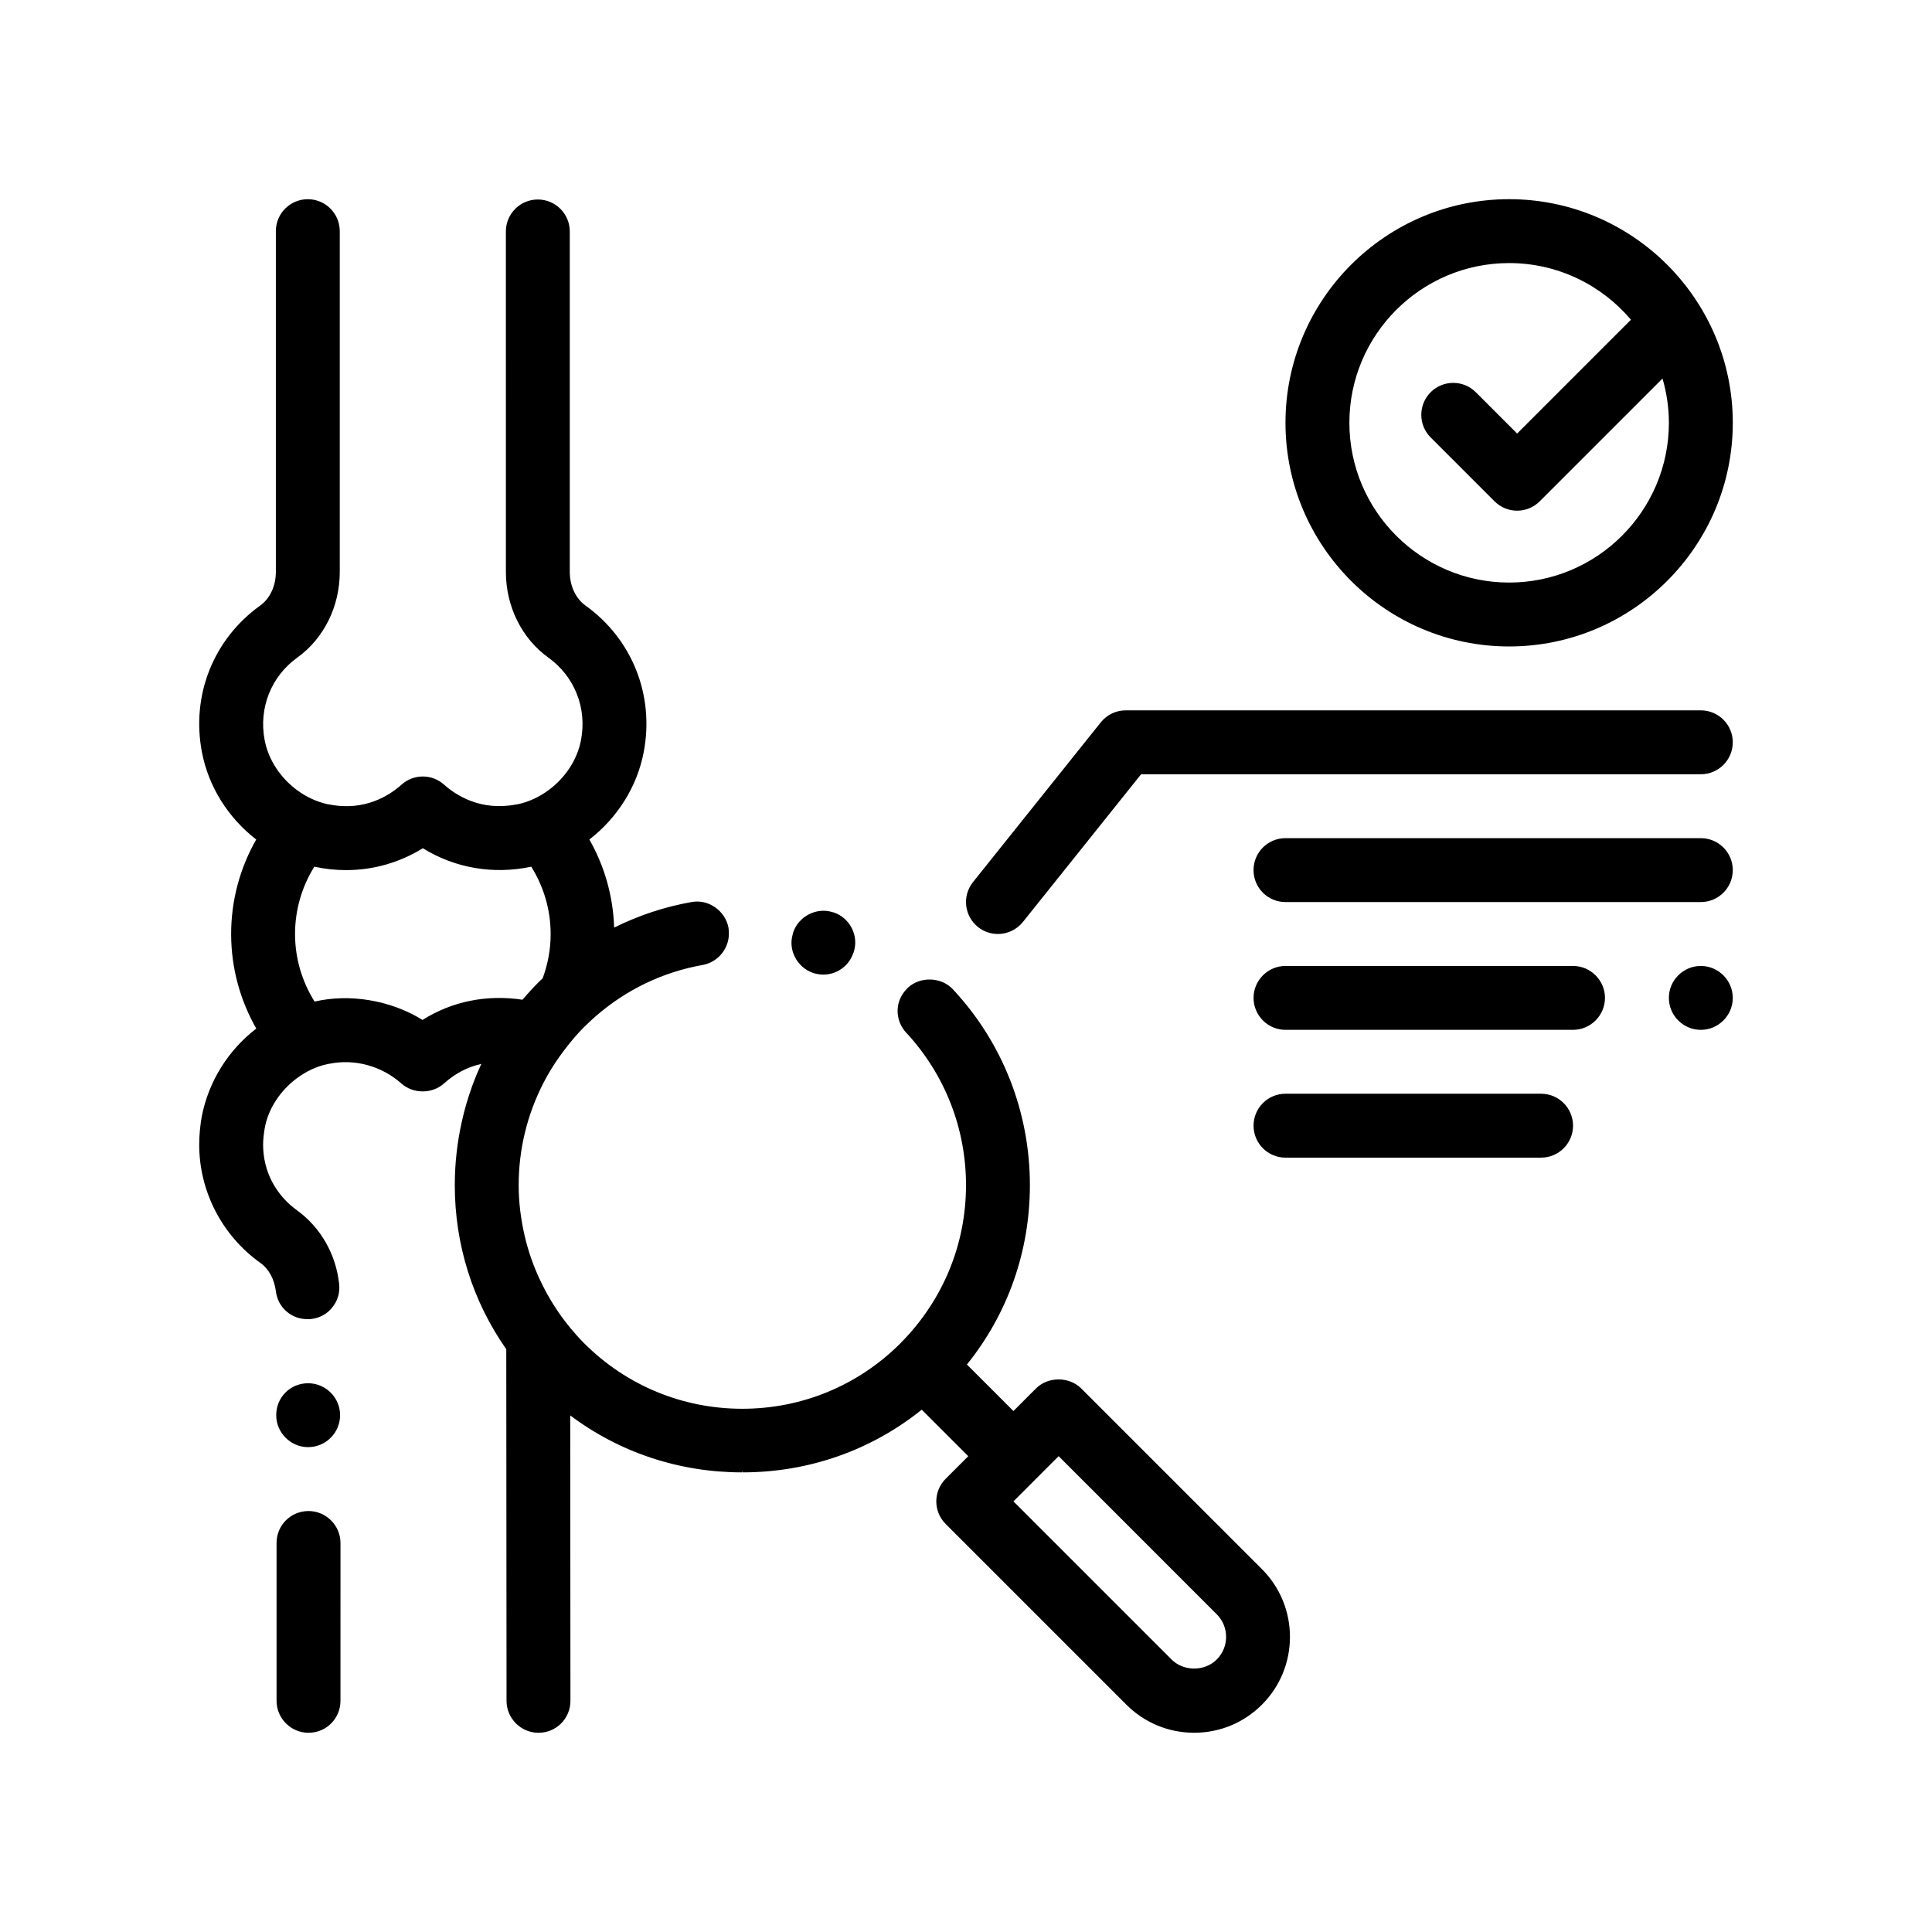 <?xml version="1.0" encoding="UTF-8"?>
<!-- Uploaded to: ICON Repo, www.iconrepo.com, Generator: ICON Repo Mixer Tools -->
<svg fill="#000000" width="800px" height="800px" version="1.1" viewBox="144 144 512 512" xmlns="http://www.w3.org/2000/svg">
 <path d="m217.2 519.04c0-2.281 0.848-4.398 2.457-6.012 1.605-1.602 3.723-2.453 6.012-2.453h0.004c4.656 0.004 8.457 3.812 8.457 8.465 0 4.644-3.793 8.449-8.438 8.465-0.012 0-0.02 0.004-0.023 0.004-4.652-0.004-8.469-3.82-8.469-8.469zm8.555 25.398c-0.012 0-0.023 0.004-0.035 0.004-4.727 0.02-8.43 3.82-8.43 8.465v41.828c0 4.656 3.809 8.469 8.469 8.469 4.742 0 8.469-3.812 8.469-8.469l0.004-41.828c-0.008-4.656-3.82-8.469-8.477-8.469zm133.77-142.58c0.848 0.258 1.777 0.422 2.625 0.422 3.508 0 6.543-2.109 7.809-5.254 0.074-0.195 0.172-0.379 0.238-0.578 1.523-4.41-0.934-9.227-5.336-10.676h-0.086c-4.316-1.438-9.145 1.02-10.578 5.34-0.066 0.18-0.086 0.367-0.137 0.555-0.555 1.953-0.367 4.019 0.559 5.879 1.016 2.027 2.707 3.551 4.906 4.312zm118.9 157.98c9.906 9.906 9.906 26.012 0 35.918-4.797 4.797-11.176 7.441-17.961 7.441s-13.164-2.644-17.965-7.441l-47.891-47.891c-3.305-3.305-3.305-8.664 0-11.969l5.992-5.992-12.328-12.328c-13.402 10.781-29.992 16.617-47.457 16.617l-0.172-0.336v0.336c-16.637 0-32.48-5.285-45.527-15.094l0.055 75.637c0 4.656-3.723 8.469-8.469 8.469-4.656 0-8.465-3.812-8.465-8.469l-0.07-93.176c-8.883-12.676-13.645-27.715-13.645-43.484 0-5.727 0.645-11.348 1.855-16.797 0.719-3.231 1.637-6.402 2.766-9.496 0.719-1.98 1.531-3.926 2.418-5.84-3.613 0.812-6.934 2.519-9.828 5.125-3.133 2.875-8.211 2.875-11.348 0.086-5.352-4.769-12.523-6.559-18.984-5.266-0.188 0.039-0.383 0.055-0.57 0.098-2.938 0.605-5.715 1.941-8.148 3.75-4.367 3.238-7.613 8.055-8.535 13.281-0.25 1.523-0.422 2.957-0.422 4.316 0 7.027 3.301 13.375 9.141 17.527 6.098 4.481 10.16 11.508 11.008 19.387 0.25 2.203-0.336 4.398-1.777 6.176-1.355 1.777-3.387 2.875-5.672 3.133-0.266 0.035-0.52 0.012-0.781 0.02-4.328 0.141-8.051-3.074-8.535-7.387-0.422-3.215-1.863-5.926-4.152-7.531-10.156-7.285-16.168-18.969-16.168-31.328 0-2.453 0.25-4.996 0.676-7.453 1.855-9.438 7.098-17.645 14.453-23.293-4.207-7.379-6.648-15.895-6.664-24.984-0.016-8.953 2.324-17.539 6.641-25.121-7.352-5.688-12.641-13.926-14.398-23.215-2.848-15.023 3.062-29.883 15.426-38.762 2.621-1.875 4.18-5.219 4.18-8.926v-90.32c0-4.68 3.793-8.465 8.469-8.465 4.676 0 8.469 3.785 8.469 8.465v90.309c0 9.145-4.203 17.625-11.234 22.688-6.957 4.992-10.281 13.371-8.676 21.852 0.996 5.266 4.18 10.004 8.508 13.227 2.438 1.812 5.223 3.152 8.211 3.797 0.172 0.039 0.324 0.039 0.488 0.07 9.375 1.859 15.957-2.469 19.059-5.25 3.215-2.891 8.086-2.891 11.301 0 3.098 2.777 9.664 7.059 19.055 5.25 0.172-0.035 0.328-0.035 0.504-0.07 2.977-0.645 5.754-1.98 8.188-3.785 4.336-3.219 7.531-7.965 8.531-13.238 1.613-8.484-1.715-16.859-8.676-21.852-7.031-5.062-11.234-13.543-11.234-22.688l-0.004-90.227v-0.012c0.004-4.672 3.793-8.457 8.465-8.457 4.676 0 8.469 3.785 8.469 8.465v90.227c0 3.707 1.562 7.055 4.18 8.926 12.367 8.883 18.277 23.738 15.426 38.773-1.762 9.297-7.059 17.531-14.414 23.219 3.949 6.934 6.289 14.879 6.57 23.34 6.434-3.195 13.312-5.5 20.488-6.766 4.488-0.852 8.973 2.281 9.824 6.852 0.035 0.195 0.02 0.387 0.047 0.586 0.488 4.359-2.527 8.434-6.906 9.238-10.543 1.867-20.223 6.523-28.289 13.539-0.934 0.812-1.844 1.656-2.731 2.535-0.125 0.121-0.262 0.23-0.387 0.359-1.906 1.906-3.613 3.953-5.219 6.066-1.734 2.273-3.309 4.629-4.684 7.106-0.301 0.555-0.605 1.109-0.891 1.668-4.258 8.273-6.555 17.496-6.555 27.07 0 4.535 0.562 8.973 1.551 13.281 0.926 4.062 2.293 7.984 4.051 11.738 2.121 4.535 4.781 8.832 8.035 12.766 1.176 1.422 2.402 2.801 3.719 4.125 11.176 11.18 26.082 17.355 41.91 17.355 15.805 0 30.688-6.16 41.855-17.305 0.016-0.016 0.035-0.031 0.051-0.047 0.02-0.02 0.035-0.047 0.055-0.066 11.156-11.258 17.32-26.043 17.32-41.848 0-14.984-5.586-29.297-15.754-40.301-0.082 0-0.082 0-0.082-0.082-1.527-1.613-2.371-3.809-2.289-6.09 0.074-2.019 0.898-3.945 2.332-5.426 0.133-0.137 0.238-0.293 0.379-0.418 3.305-3.055 8.891-2.875 11.941 0.422 13.203 14.137 20.402 32.602 20.402 51.898 0 17.477-5.84 34.074-16.688 47.535l12.328 12.324 5.984-5.992c3.176-3.176 8.797-3.176 11.969 0zm-11.969 11.969-41.906-41.91-11.977 11.98 41.906 41.906c3.199 3.203 8.777 3.203 11.969 0 3.309-3.301 3.309-8.676 0.008-11.977zm-239.09-162.38c9.094-2.117 19.973-0.492 28.605 4.867 7.836-4.938 16.988-6.781 26.496-5.359 1.402-1.648 2.863-3.254 4.414-4.793 0.297-0.301 0.621-0.57 0.922-0.863 1.379-3.734 2.137-7.707 2.125-11.809-0.012-6.531-1.91-12.609-5.133-17.785-10.098 2.133-20.234 0.371-28.738-4.898-6.141 3.805-13.141 5.801-20.344 5.801-2.785 0-5.602-0.297-8.414-0.906-3.316 5.324-5.117 11.461-5.109 17.891 0.012 6.562 1.926 12.668 5.176 17.855zm257.3-153.38c0-32.676 26.586-59.262 59.27-59.262s59.27 26.59 59.27 59.262c0 32.676-26.586 59.27-59.27 59.27-32.68 0-59.27-26.59-59.27-59.27zm16.934 0c0 23.34 18.992 42.336 42.336 42.336 23.34 0 42.336-18.992 42.336-42.336 0-4.074-0.613-8-1.688-11.734l-32.543 32.543c-1.652 1.652-3.82 2.481-5.984 2.481-2.168 0-4.332-0.828-5.984-2.481l-16.938-16.934c-3.305-3.309-3.305-8.664 0-11.977 3.309-3.305 8.664-3.305 11.969 0l10.949 10.949 30.164-30.168c-7.769-9.164-19.352-15.008-32.285-15.008-23.34 0-42.332 18.992-42.332 42.328zm93.133 76.203h-152.4c-2.57 0-5.004 1.164-6.609 3.176l-33.867 42.336c-2.922 3.652-2.332 8.977 1.32 11.906 1.562 1.246 3.426 1.848 5.285 1.848 2.481 0 4.941-1.094 6.613-3.176l31.328-39.156h148.33c4.676 0 8.469-3.789 8.469-8.469 0-4.676-3.789-8.465-8.469-8.465zm-33.867 67.738h-76.199c-4.656 0-8.465 3.809-8.465 8.465s3.809 8.469 8.465 8.469l76.199-0.004c4.656 0 8.469-3.812 8.469-8.469 0-4.652-3.812-8.461-8.469-8.461zm33.867 0c-4.656 0-8.465 3.809-8.465 8.465s3.809 8.469 8.465 8.469 8.469-3.812 8.469-8.469-3.812-8.465-8.469-8.465zm0-33.867h-110.07c-4.676 0-8.465 3.785-8.465 8.465 0 4.68 3.789 8.469 8.465 8.469h110.07c4.676 0 8.469-3.789 8.469-8.469 0-4.68-3.789-8.465-8.469-8.465zm-42.328 67.73h-67.738c-4.676 0-8.465 3.789-8.465 8.465 0 4.68 3.789 8.469 8.465 8.469h67.738c4.676 0 8.465-3.789 8.465-8.469-0.004-4.676-3.789-8.465-8.465-8.465z"/>
</svg>